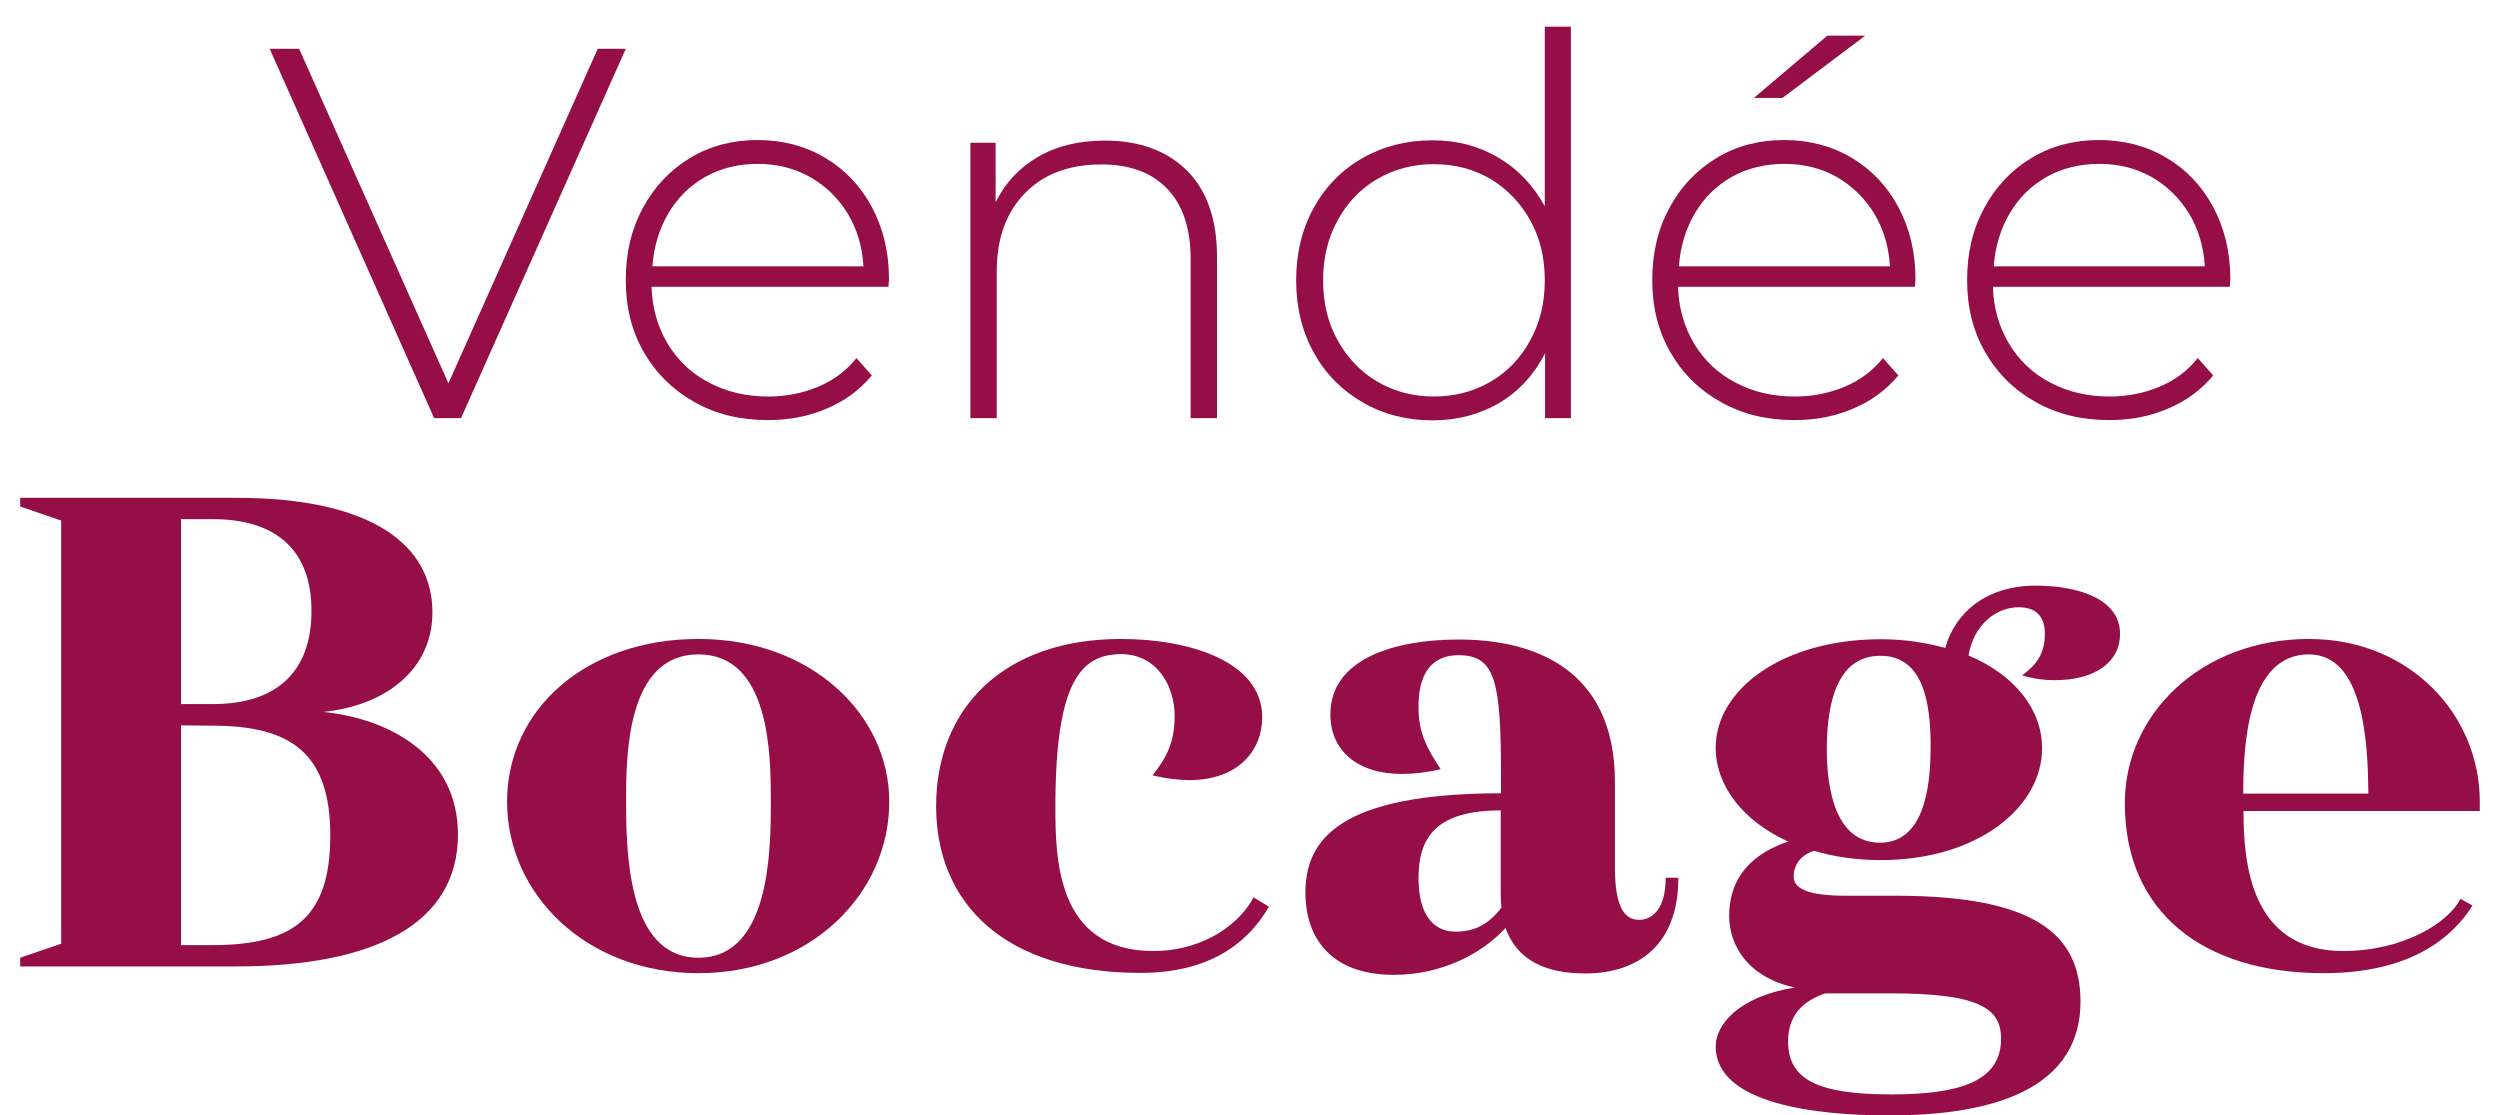 <?xml version="1.0" encoding="utf-8"?>
<!-- Generator: Adobe Illustrator 27.2.0, SVG Export Plug-In . SVG Version: 6.00 Build 0)  -->
<svg version="1.1" id="Calque_1" xmlns="http://www.w3.org/2000/svg" xmlns:xlink="http://www.w3.org/1999/xlink" x="0px" y="0px"
	 viewBox="0 0 890.9 397.4" style="enable-background:new 0 0 890.9 397.4;" xml:space="preserve">
<style type="text/css">
	.st0{fill:#960E48;}
</style>
<g>
	<path class="st0" d="M7.2,180.5v-3.1H84c48.7,0,70.1,16.9,70.1,40.8c0,20.3-16.5,33.2-38.9,35.5c23.6,2.4,48,15.5,48,43.7
		c0,31.7-29.6,47-79.2,47H7.2v-3.1l14.6-5V185.5L7.2,180.5L7.2,180.5z M64.5,185v65.9h11.4c22.7,0,35.1-11.5,35.1-33.2
		S98.4,185,75.7,185H64.5L64.5,185z M64.5,258.5v78.3h11.2c29.1,0,42-10,42-39.1s-13.8-39.1-42-39.1L64.5,258.5L64.5,258.5z"/>
	<path class="st0" d="M248.9,346.8c-40.3,0-68.2-28.4-68.2-61.1s27.9-58,68.2-58s68,27,68,58C316.9,318.4,289,346.8,248.9,346.8z
		 M248.9,341.3c25.5,0,25.8-38.2,25.8-55.6c0-16.5-0.2-52.5-25.8-52.5s-25.8,36-25.8,52.5C223.2,303.1,223.4,341.3,248.9,341.3z"/>
	<path class="st0" d="M376.1,287.4c0,17.9,0.2,51.5,34.8,51.5c19.1,0,31.5-10.7,35.8-19.1l5.5,3.3c-6.2,10.7-18.6,23.6-45.8,23.6
		c-48.2,0-72.8-24.6-72.8-59.4s23.9-59.6,65.9-59.6c24.1,0,50.3,7.9,50.3,27.9c0,11.9-8.6,22.4-26,22.4c-3.6,0-8.1-0.5-13.1-1.7
		c4.8-6,7.9-11.5,7.9-21.2c0-10.5-6.2-22-19.1-22C385.4,233.2,376.1,242.5,376.1,287.4L376.1,287.4z"/>
	<path class="st0" d="M505.5,252.1c0,9.5,3.3,15,7.9,22c-5,1.2-9.8,1.7-13.8,1.7c-16,0-25.5-8.4-25.5-21.2
		c0-19.8,22.7-26.7,45.8-26.7c24.8,0,55.6,9.1,55.6,50.8v30.5c0,14.8,3.8,18.6,8.6,18.6c5,0,9.5-4.3,9.5-15h4.5
		c0,23.9-14.3,34.1-33.2,34.1c-14.3,0-24.3-4.8-28.4-16.2c-8.3,9.1-22.7,16.7-39.8,16.7c-21.7,0-31.5-12.4-31.5-29.4
		c0-18.9,12.4-35.3,69.7-35.3v-6c0-33.6-1.9-43.2-15-43.2C508.5,233.4,505.4,242.5,505.5,252.1L505.5,252.1z M534.8,317.9v-29.1
		c-22.7,0-29.3,9.3-29.3,24.1s6.7,19.1,13.1,19.1s11.5-2.1,16.5-8.6C534.8,321.7,534.8,319.8,534.8,317.9L534.8,317.9z"/>
	<path class="st0" d="M670.3,306.5c-8.8,0-16.7-1.2-23.9-3.3c-5.2,1.7-7.2,5.5-7.2,9.1c0,4.1,4.3,6.9,18.6,6.9h17.7
		c49.4,0,65.9,13.6,65.9,37.7c0,34.6-38.4,40.6-68.2,40.6c-26,0-61.8-4.1-61.8-24.6c0-7.6,7.9-17.7,28.2-21
		c-16.7-3.6-23.4-15-23.4-25.5s4.8-21,21-26.5c-16.2-7.4-25.8-20-25.8-33.4c0-21,24.1-38.7,58.9-38.7c8.3,0,16,1.2,22.9,3.1
		c3.6-12.9,15-22.2,32.2-22.2c14.3,0,30.1,4.3,30.1,17.2c0,10-8.8,16.5-23.4,16.5c-3.6,0-7.4-0.5-11.5-1.7c5.5-4.1,8.1-8.1,8.1-14.8
		c0-5.2-2.2-9.5-9.3-9.5c-7.9,0-16,6-17.9,17.2c16.5,6.9,26.2,19.3,26.2,32.9C727.9,287.4,705,306.5,670.3,306.5L670.3,306.5z
		 M637.2,371.1c0,13.6,10.5,18.9,36.8,18.9c23.6,0,39.1-4.3,39.1-19.8c0-10.7-7.4-16.2-39.1-16.2h-23.6
		C642.4,356.8,637.2,361.8,637.2,371.1L637.2,371.1z M669.9,300.3c15.5,0,18.1-18.9,18.1-34.4s-2.6-32.2-17.9-32.2
		S651,250.2,651,267.1C651,281.2,654.1,300.3,669.9,300.3L669.9,300.3z"/>
	<path class="st0" d="M883.7,285.7v3.3h-84.2c0,17.9,2.2,49.9,35.5,49.9c21.7,0,37.7-10.3,41.8-18.6l4.3,2.4
		c-7.2,11.5-22.2,24.1-53,24.1c-43.4,0-70.9-22-70.9-60.6c0-31.7,27.2-58.5,65.6-58.5C858.8,227.7,883.7,254.7,883.7,285.7
		L883.7,285.7z M799.4,282.8h44.6c-0.2-17.4-1.4-49.6-21.2-49.6C801.1,233.2,799.4,265,799.4,282.8z"/>
</g>
<g>
	<path class="st0" d="M223,17.4L164.3,149h-9.6L96.1,17.4h10.5l53.2,119.2L213,17.4L223,17.4L223,17.4z"/>
	<path class="st0" d="M316.6,102.2h-84.4c0.2,7.6,2.2,14.4,5.8,20.4c3.6,5.9,8.5,10.6,14.8,13.8c6.2,3.3,13.2,4.9,21,4.9
		c6.4,0,12.3-1.2,17.8-3.5c5.5-2.3,10-5.7,13.6-10.2l5.5,6.2c-4.3,5.1-9.6,9.1-16.1,11.8c-6.5,2.8-13.4,4.1-21,4.1
		c-9.8,0-18.5-2.1-26.1-6.4c-7.6-4.3-13.6-10.1-18-17.7s-6.5-16.1-6.5-25.8s2-18.1,6.1-25.7c4.1-7.6,9.7-13.5,16.8-17.8
		s15.2-6.4,24.1-6.4s16.9,2.1,24,6.3c7.1,4.2,12.7,10.1,16.7,17.6s6.1,16,6.1,25.6L316.6,102.2L316.6,102.2z M251.4,63
		c-5.5,3.1-9.9,7.4-13.2,13c-3.3,5.6-5.2,11.9-5.7,18.9h75.2c-0.4-7-2.3-13.3-5.6-18.8c-3.4-5.5-7.8-9.8-13.4-13
		c-5.5-3.1-11.7-4.7-18.6-4.7S256.9,59.9,251.4,63z"/>
	<path class="st0" d="M423,60.8c7.1,7.1,10.7,17.4,10.7,30.8V149h-9.4V92.4c0-11-2.8-19.4-8.4-25.2c-5.6-5.8-13.4-8.6-23.4-8.6
		c-11.5,0-20.6,3.4-27.3,10.3s-10,16.2-10,27.8V149h-9.4V50.9h9v21.2c3.4-6.9,8.4-12.3,15.1-16.2c6.7-3.9,14.6-5.8,23.8-5.8
		C406.1,50.1,415.8,53.7,423,60.8L423,60.8z"/>
	<path class="st0" d="M559.8,9.5V149h-9.2v-23.1c-3.9,7.6-9.3,13.5-16.3,17.7c-7,4.1-15,6.2-23.9,6.2c-8.9,0-17.4-2.1-24.8-6.4
		c-7.4-4.3-13.2-10.1-17.4-17.7s-6.3-16.1-6.3-25.8s2.1-18.3,6.3-25.9c4.2-7.6,10-13.5,17.4-17.7c7.4-4.2,15.7-6.3,24.8-6.3
		c9.1,0,16.6,2.1,23.6,6.2c7,4.1,12.4,9.9,16.5,17.3V9.5L559.8,9.5L559.8,9.5z M531.2,136c6-3.5,10.7-8.4,14.1-14.7
		c3.5-6.3,5.2-13.4,5.2-21.4s-1.7-15.2-5.2-21.4c-3.5-6.3-8.2-11.1-14.1-14.7c-6-3.5-12.7-5.3-20.2-5.3c-7.5,0-14.3,1.8-20.2,5.3
		c-6,3.5-10.7,8.4-14.1,14.7c-3.5,6.3-5.2,13.4-5.2,21.4s1.7,15.2,5.2,21.4c3.5,6.3,8.2,11.2,14.1,14.7c6,3.5,12.7,5.3,20.2,5.3
		C518.5,141.3,525.2,139.5,531.2,136z"/>
	<path class="st0" d="M682.4,102.2H598c0.2,7.6,2.2,14.4,5.8,20.4c3.6,5.9,8.5,10.6,14.8,13.8c6.2,3.3,13.2,4.9,21,4.9
		c6.4,0,12.3-1.2,17.8-3.5c5.5-2.3,10-5.7,13.6-10.2l5.5,6.2c-4.3,5.1-9.6,9.1-16.1,11.8c-6.5,2.8-13.4,4.1-21,4.1
		c-9.8,0-18.5-2.1-26.1-6.4c-7.7-4.3-13.6-10.1-18-17.7s-6.5-16.1-6.5-25.8s2-18.1,6.1-25.7s9.7-13.5,16.8-17.8s15.2-6.4,24.1-6.4
		s16.9,2.1,24,6.3c7.1,4.2,12.7,10.1,16.7,17.6s6.1,16,6.1,25.6L682.4,102.2L682.4,102.2z M617.2,63c-5.5,3.1-9.9,7.4-13.2,13
		c-3.3,5.6-5.2,11.9-5.7,18.9h75.2c-0.4-7-2.3-13.3-5.6-18.8c-3.4-5.5-7.8-9.8-13.3-13c-5.5-3.1-11.7-4.7-18.6-4.7
		S622.7,59.9,617.2,63L617.2,63z M651.2,12.7h13.5l-29.5,22.2h-10.2L651.2,12.7L651.2,12.7z"/>
	<path class="st0" d="M794.6,102.2h-84.4c0.2,7.6,2.2,14.4,5.8,20.4c3.6,5.9,8.5,10.6,14.8,13.8c6.2,3.3,13.2,4.9,21,4.9
		c6.4,0,12.3-1.2,17.8-3.5c5.5-2.3,10-5.7,13.6-10.2l5.5,6.2c-4.3,5.1-9.6,9.1-16.1,11.8c-6.5,2.8-13.4,4.1-21,4.1
		c-9.8,0-18.5-2.1-26.1-6.4c-7.7-4.3-13.6-10.1-18-17.7s-6.5-16.1-6.5-25.8s2-18.1,6.1-25.7s9.7-13.5,16.8-17.8s15.2-6.4,24.1-6.4
		s16.9,2.1,24,6.3c7.1,4.2,12.7,10.1,16.7,17.6s6.1,16,6.1,25.6L794.6,102.2L794.6,102.2z M729.4,63c-5.5,3.1-9.9,7.4-13.2,13
		c-3.3,5.6-5.2,11.9-5.7,18.9h75.2c-0.4-7-2.3-13.3-5.6-18.8c-3.4-5.5-7.8-9.8-13.3-13c-5.5-3.1-11.7-4.7-18.6-4.7
		S734.9,59.9,729.4,63L729.4,63z"/>
</g>
</svg>
